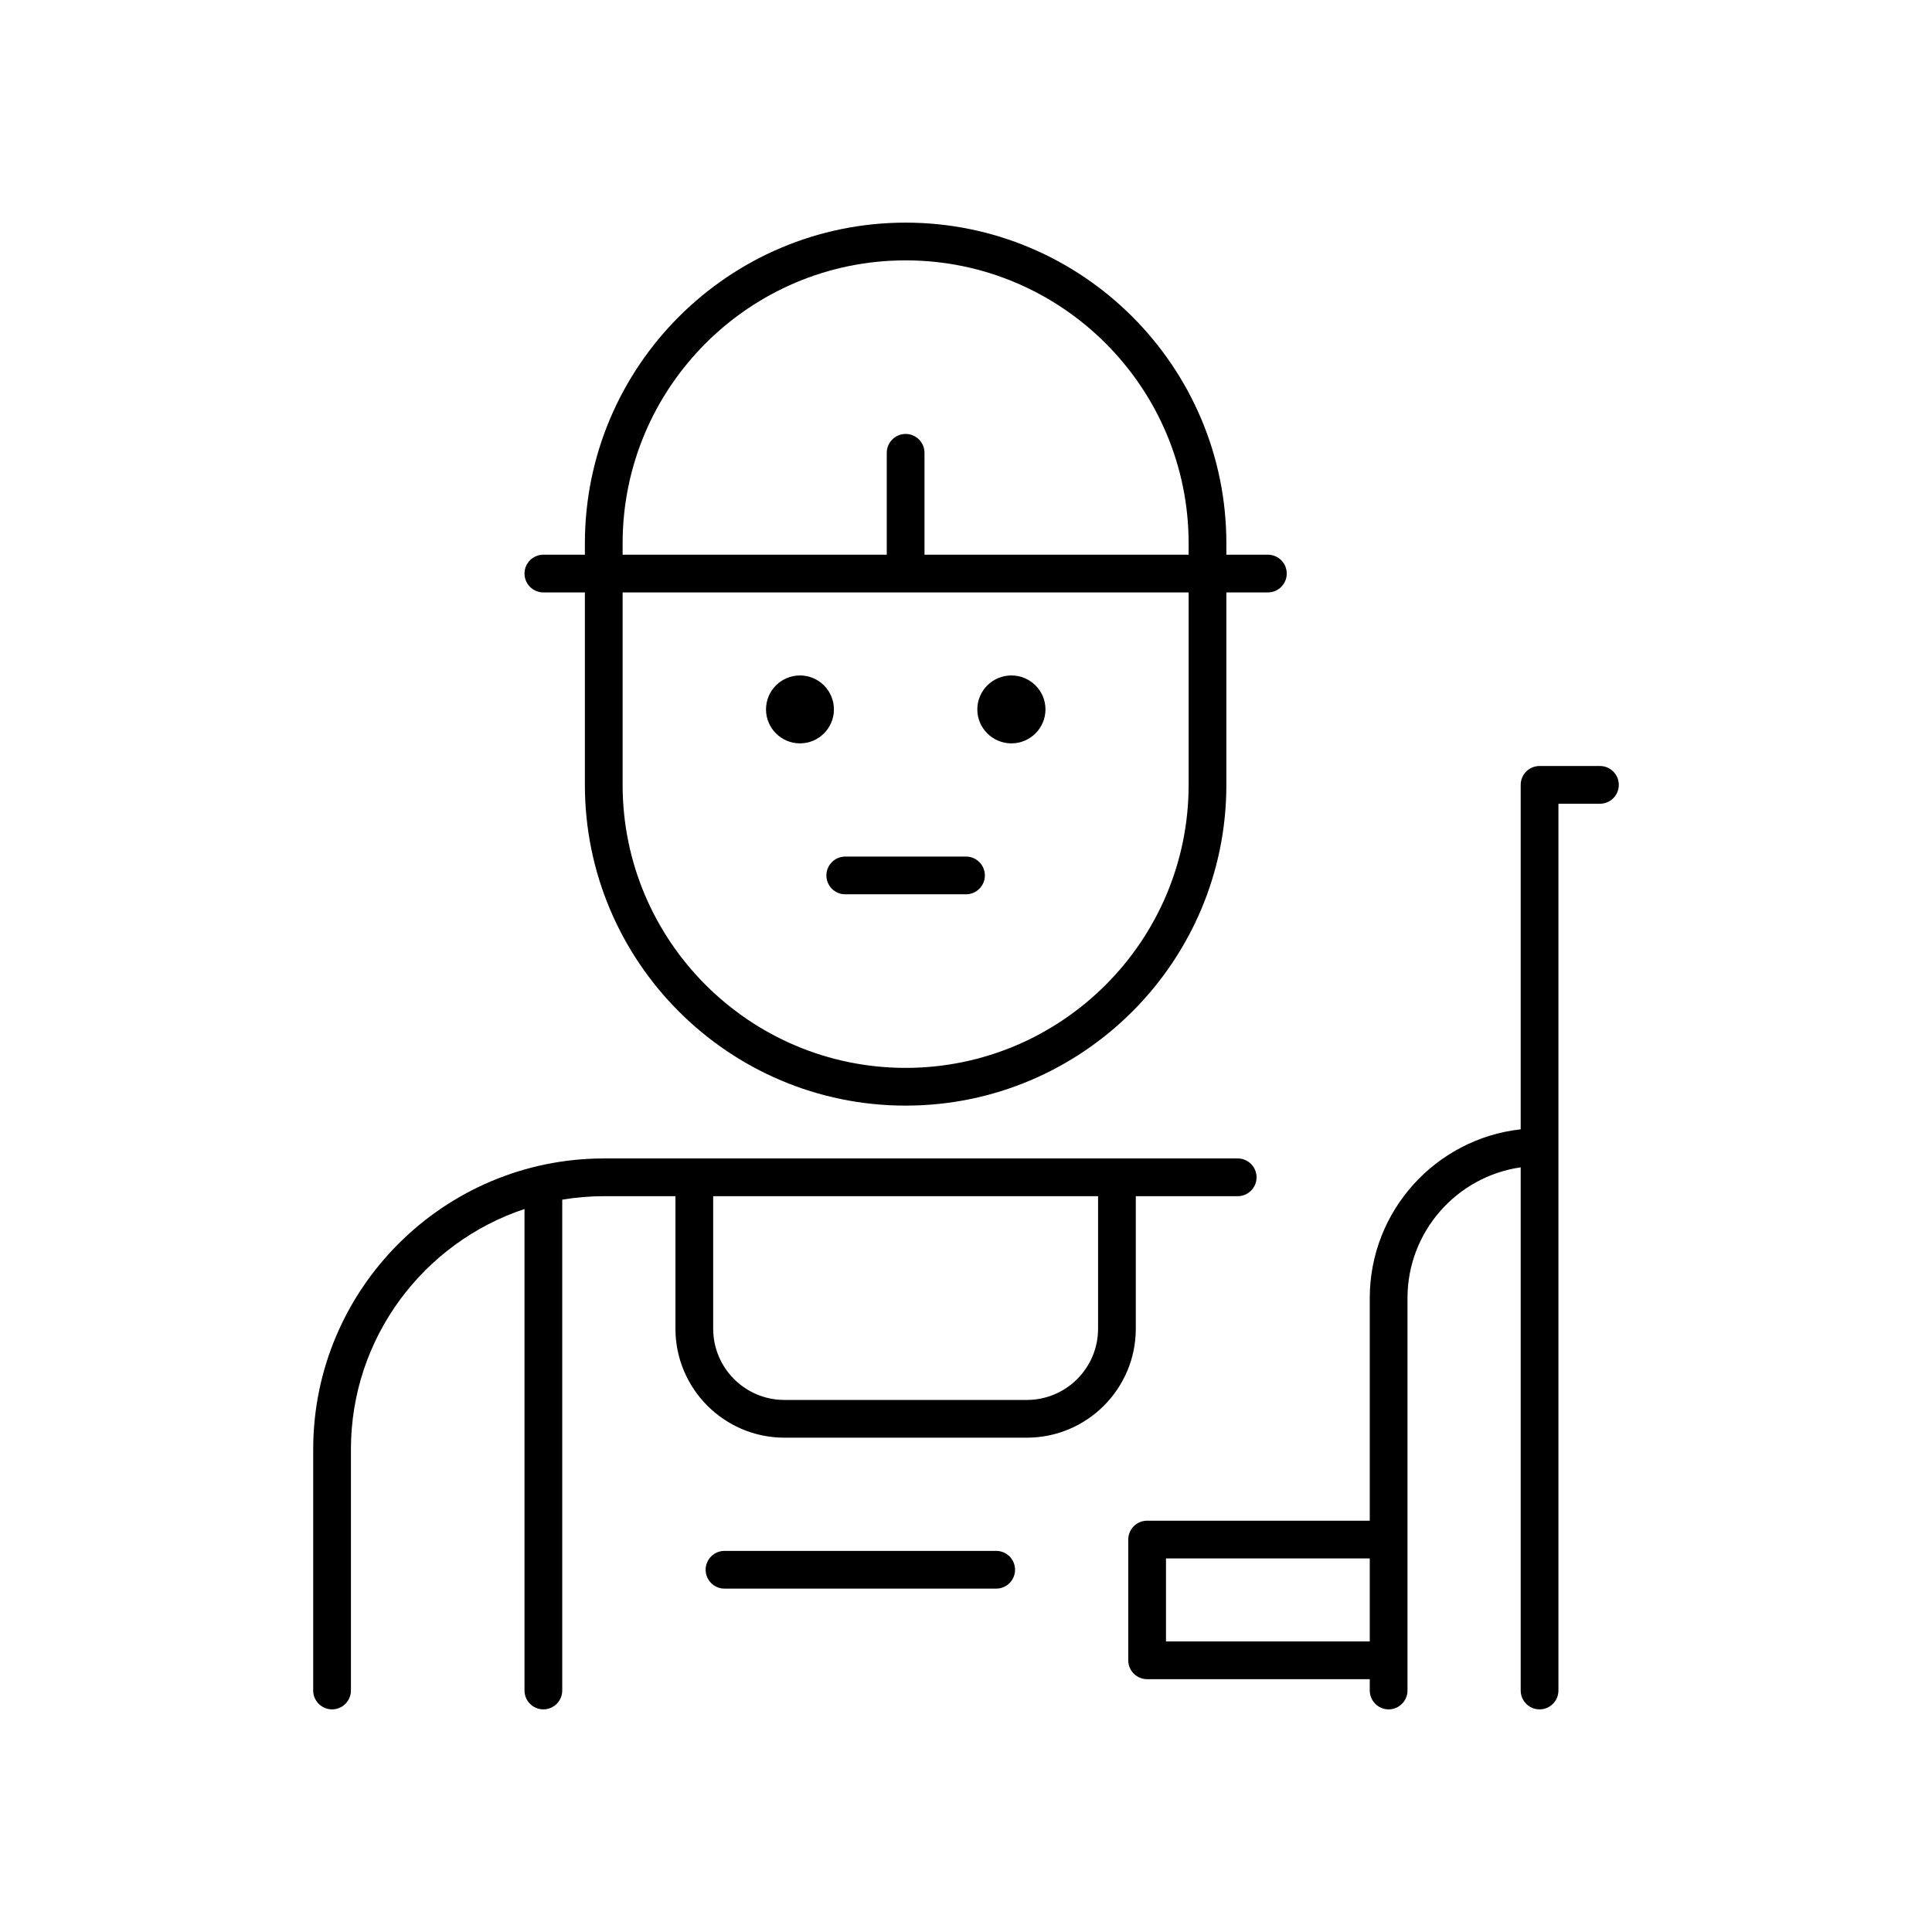 <svg xmlns="http://www.w3.org/2000/svg" id="Layer_1" viewBox="0 0 1024 1024"><path d="m442 376c0 9.93-8.07 18-18 18s-18-8.07-18-18 8.07-18 18-18 18 8.07 18 18zm94.06-18c-9.96 0-18.06 8.07-18.06 18s8.1 18 18.06 18 18.06-8.07 18.06-18-8.1-18-18.06-18zm-24.06 96h-64c-5.52 0-10 4.48-10 10s4.48 10 10 10h64c5.52 0 10-4.48 10-10s-4.48-10-10-10zm-234-150c0-5.52 4.48-10 10-10h22v-6c0-93.74 76.26-170 170-170s170 76.26 170 170v6h22c5.52 0 10 4.48 10 10s-4.48 10-10 10h-22v102c0 93.74-76.26 170-170 170s-170-76.26-170-170v-102h-22c-5.52 0-10-4.48-10-10zm352 112v-102h-300v102c0 82.71 67.29 150 150 150s150-67.29 150-150zm-300-122h140v-54c0-5.52 4.48-10 10-10s10 4.48 10 10v54h140v-6c0-82.71-67.29-150-150-150s-150 67.29-150 150zm272 410.25c0 31.84-25.91 57.75-57.75 57.75h-128.5c-31.84 0-57.75-25.91-57.75-57.75v-70.25h-37.81c-7.56 0-14.97.64-22.19 1.85v260.15c0 5.52-4.48 10-10 10s-10-4.48-10-10v-255.2c-53.39 17.73-92 68.13-92 127.39v127.81c0 5.52-4.48 10-10 10s-10-4.48-10-10v-127.81c0-85.02 69.17-154.19 154.19-154.19h335.81c5.52 0 10 4.48 10 10s-4.48 10-10 10h-54zm-20 0v-70.25h-204v70.25c0 20.82 16.93 37.75 37.75 37.75h128.5c20.82 0 37.75-16.93 37.75-37.75zm276-288.25c0 5.52-4.48 10-10 10h-22v182 288c0 5.52-4.48 10-10 10s-10-4.48-10-10v-277.29c-33.88 4.87-60 34.08-60 69.29v128 64 16c0 5.52-4.48 10-10 10s-10-4.48-10-10v-6h-118c-5.52 0-10-4.48-10-10v-64c0-5.52 4.48-10 10-10h118v-118c0-46.25 35.06-84.45 80-89.44v-182.56c0-5.52 4.48-10 10-10h32c5.52 0 10 4.48 10 10zm-132 454v-44h-108v44zm-198-48h-144c-5.52 0-10 4.48-10 10s4.48 10 10 10h144c5.52 0 10-4.48 10-10s-4.48-10-10-10z"></path></svg>